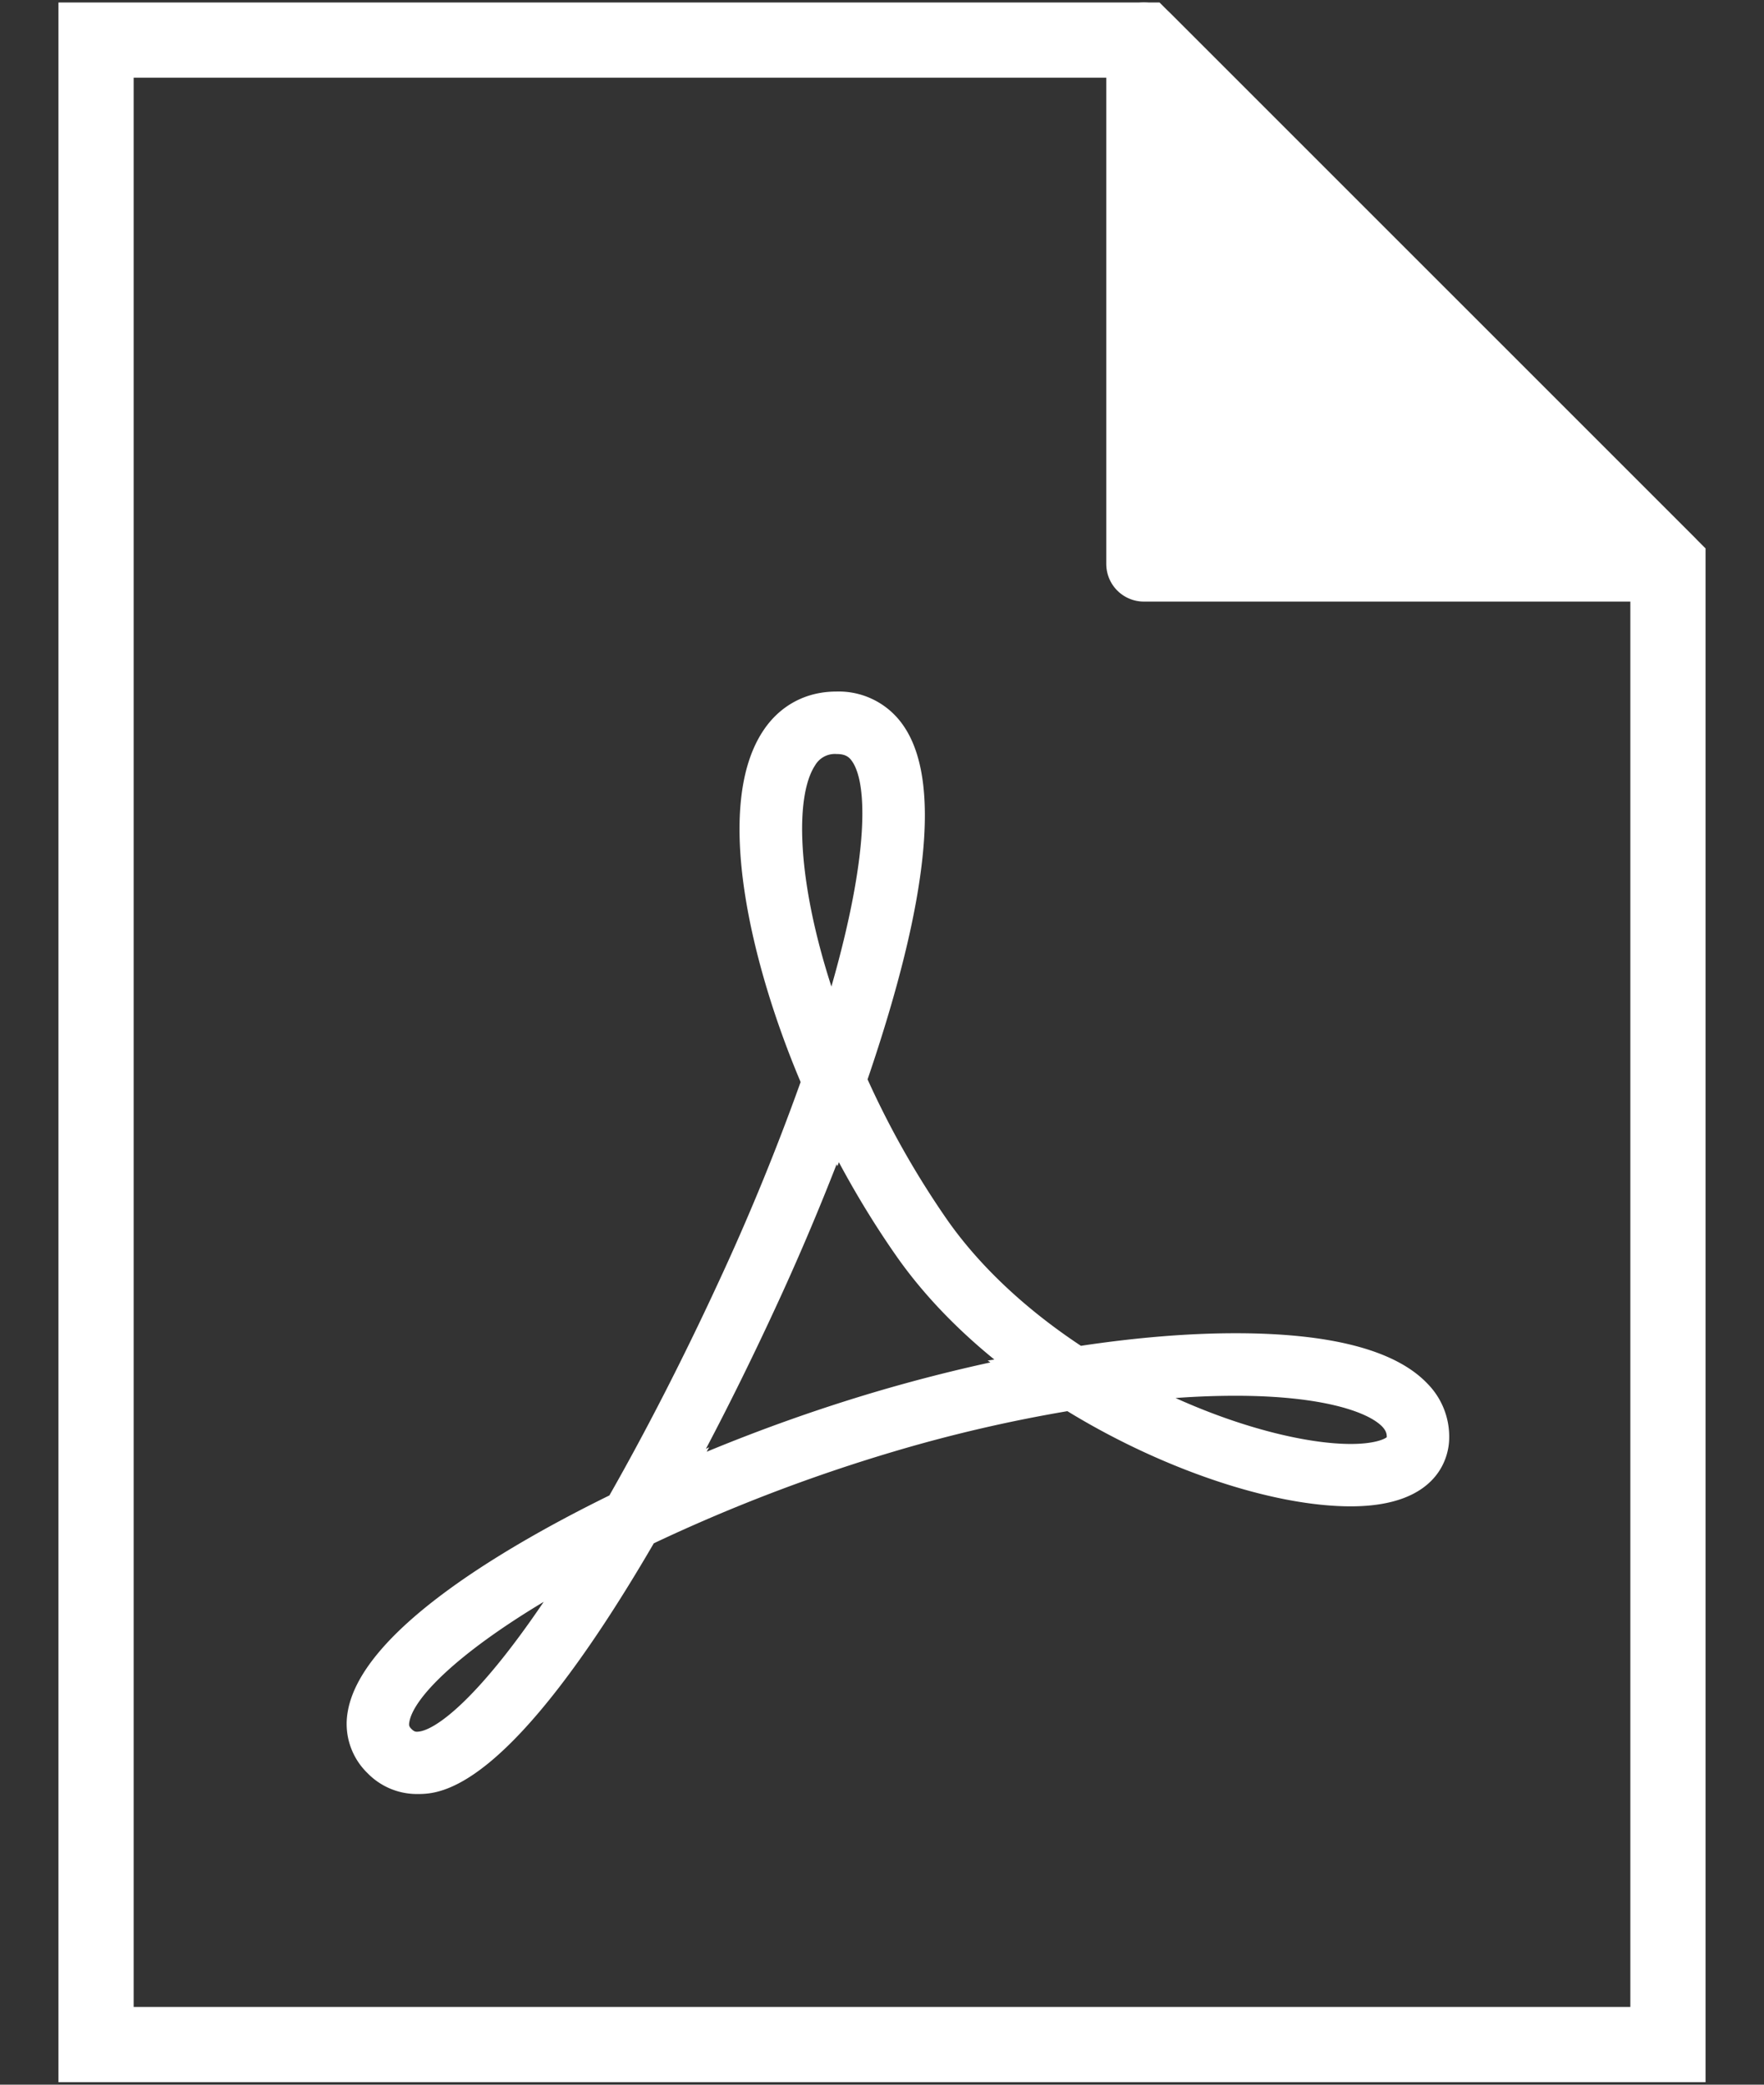 <svg width="22" height="26" viewBox="0 0 22 26" fill="none" xmlns="http://www.w3.org/2000/svg">
    <rect x="0" y="0" width="22" height="26" fill="#333333" stroke="none"/>
    <path d="M15.41 16.628c-.588 0-1.236.053-1.929.157-.697-.461-1.272-1.004-1.671-1.576a11.067 11.067 0 0 1-.99-1.747c.771-2.26.919-3.747.44-4.422a.976.976 0 0 0-.83-.415c-.382 0-.708.176-.917.497-.619.947-.145 2.913.472 4.373a29.523 29.523 0 0 1-1.036 2.522c-.433.936-.899 1.844-1.349 2.634-1.192.585-3.088 1.664-3.263 2.697a.855.855 0 0 0 .245.765.86.86 0 0 0 .618.262h.004c.286 0 1.139-.016 2.95-3.127a20.965 20.965 0 0 1 2.992-1.144 18.31 18.31 0 0 1 2.166-.504c1.183.724 2.555 1.187 3.534 1.187 1.104 0 1.219-.631 1.227-.825a.942.942 0 0 0-.272-.707c-.397-.416-1.202-.627-2.392-.627zM5.2 21.598c-.015 0-.034 0-.068-.034-.03-.03-.034-.045-.027-.086.05-.299.596-.852 1.676-1.5-.846 1.25-1.377 1.62-1.581 1.62zm4.964-12.05a.285.285 0 0 1 .267-.144c.109 0 .155.033.194.088.195.274.216 1.165-.256 2.812-.434-1.34-.453-2.376-.205-2.756zm2.188 7.444c-.473.103-.95.225-1.428.366-.706.209-1.42.462-2.11.748l.03-.056-.04.02c.29-.55.577-1.132.852-1.726.282-.606.544-1.223.778-1.823l.01.024.018-.05c.217.405.454.793.71 1.16.32.46.737.901 1.229 1.301l-.083.013.034.023zm4.494 1.017c-.514 0-1.316-.181-2.185-.573.26-.019.51-.028.748-.028 1.077 0 1.652.2 1.83.385.05.053.057.093.056.132-.032.026-.16.084-.45.084z" fill="#fff"/>
    <path d="M1.2.5h13.067l6.535 6.534V25.5H1.198V.5z" stroke="#fff" stroke-width=".938"/>
    <path d="M14.266 7.034V.5L20.8 7.034h-6.534z" fill="#fff" stroke="#fff" stroke-width=".938" stroke-linecap="round" stroke-linejoin="round"/>
</svg>